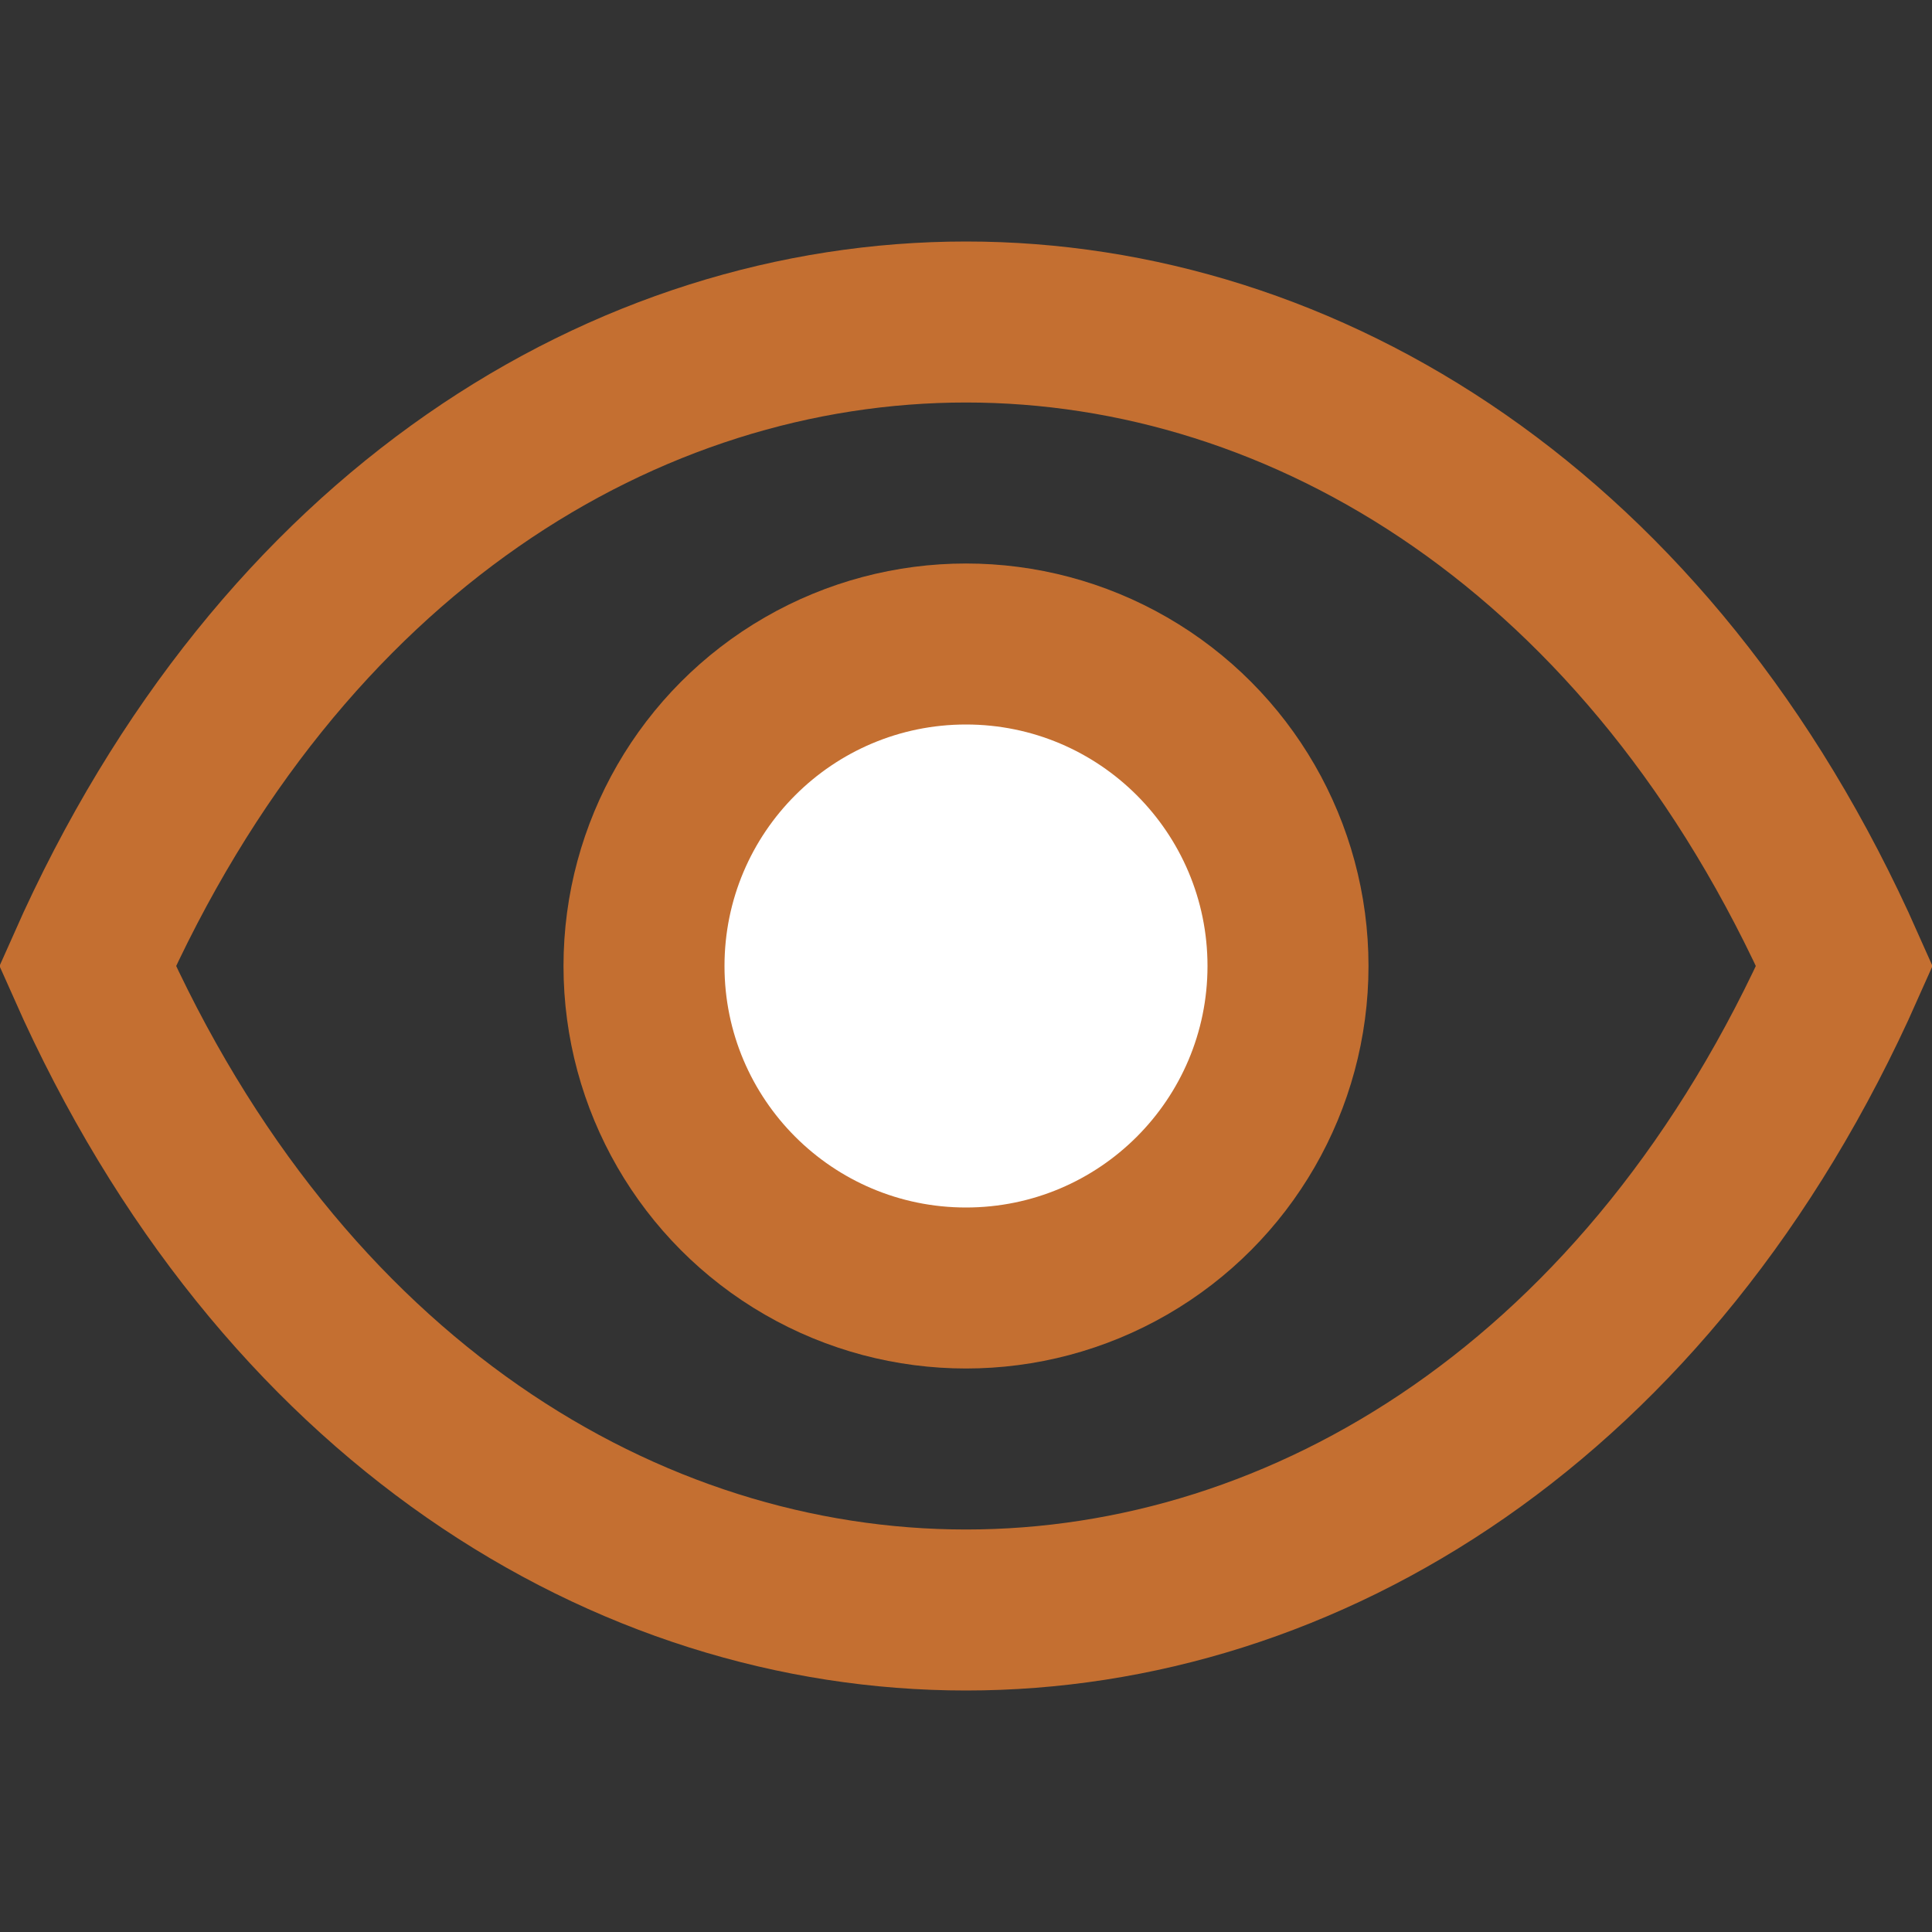 <svg width="24" height="24" viewBox="0 0 24 24" fill="none" xmlns="http://www.w3.org/2000/svg">
<rect x="0" y="0" width="24" height="24" fill="#333333" stroke="none"/>
<circle cx="12" cy="12" r="5" fill="#C46F31"/>
<circle cx="12" cy="12" r="3" fill="white"/>
<path d="M12 20C7.804 20 3.491 17.416 1.088 12C3.491 6.584 7.804 4 12 4C16.196 4 20.509 6.584 22.912 12C20.509 17.416 16.196 20 12 20Z" stroke="#C46F31" stroke-width="2"/>
</svg>
